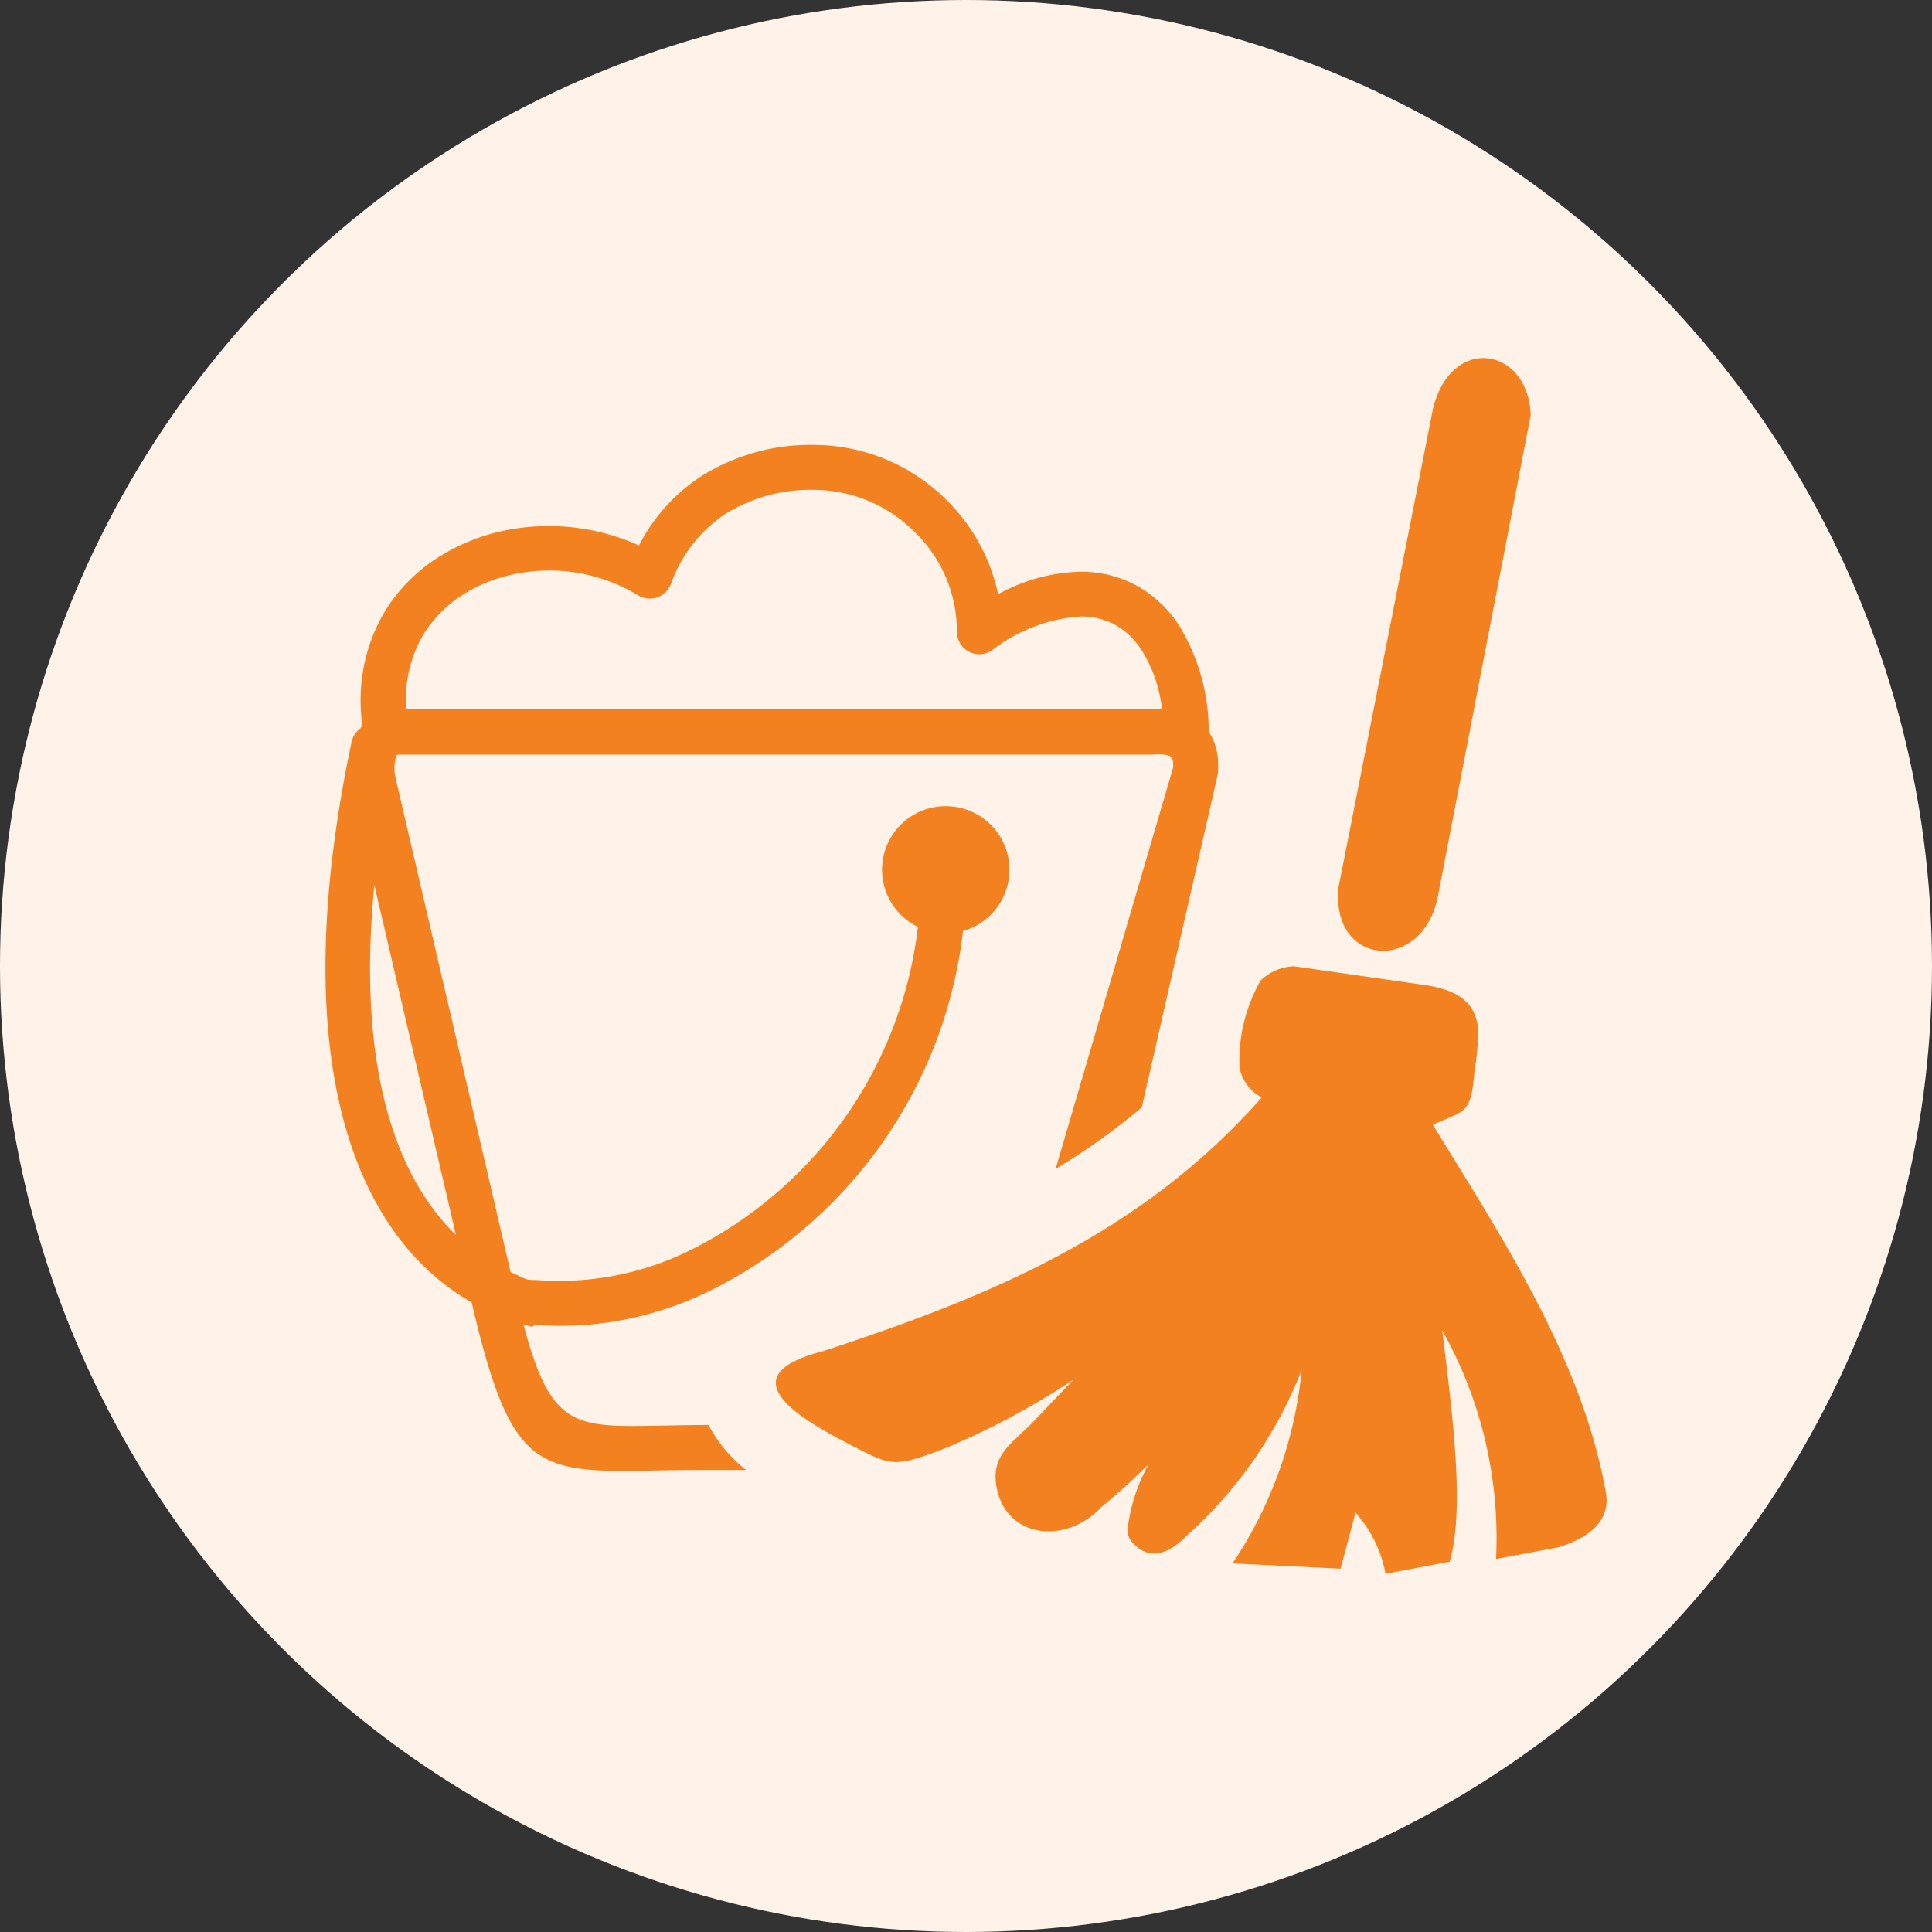 <svg id="Group_8504" data-name="Group 8504" xmlns="http://www.w3.org/2000/svg" width="60" height="60" viewBox="0 0 60 60">
  <rect x="0" y="0" width="60" height="60" fill="#333333" stroke="none"/>
  <g id="Group_525" data-name="Group 525" transform="translate(-142 -5243)">
    <circle id="Ellipse_14" data-name="Ellipse 14" cx="30" cy="30" r="30" transform="translate(142 5243)" fill="#fff2e8"/>
  </g>
  <g id="housekeeping-2" transform="translate(10.107 11.122)">
    <path id="Path_9178" data-name="Path 9178" d="M1.15,11.412a5.405,5.405,0,0,1,.7-3.555,5.21,5.21,0,0,1,1.7-1.7,6.181,6.181,0,0,1,2.257-.848,6.827,6.827,0,0,1,3.93.508,5.667,5.667,0,0,1,1.9-2.127,6.364,6.364,0,0,1,3.565-.994A5.851,5.851,0,0,1,19.29,4.409a5.783,5.783,0,0,1,1.6,2.924,5.544,5.544,0,0,1,2.561-.7,3.621,3.621,0,0,1,1.732.427,3.716,3.716,0,0,1,1.289,1.185,6.238,6.238,0,0,1,.958,3.361,1.728,1.728,0,0,1,.288.864,2.916,2.916,0,0,1,0,.411.886.886,0,0,1-.026.139L25.351,23.271a20.272,20.272,0,0,1-2.674,1.907l3.646-12.455a.62.62,0,0,0,0-.155.411.411,0,0,0-.029-.139.494.494,0,0,1-.071-.071.8.8,0,0,0-.23-.049,2.607,2.607,0,0,0-.278,0,.737.737,0,0,1-.084.006H2.26a.1.1,0,0,0-.058.026,1.409,1.409,0,0,0-.039.631L5.75,28.383c.686.311.333.214,1.094.265a9.159,9.159,0,0,0,4.662-1.033A12.882,12.882,0,0,0,18.4,17.664a1.973,1.973,0,0,1,.864-3.749h0A1.974,1.974,0,0,1,19.8,17.79a14.3,14.3,0,0,1-7.657,11.073,10.518,10.518,0,0,1-5.381,1.178c-.583-.042-.062.133-.612-.029.851,3.2,1.57,3.189,4.2,3.14.489-.006,1.026-.019,1.4-.019H11.9c.023.042.042.084.065.126a4.375,4.375,0,0,0,1.1,1.272H11.74c-.644,0-1.03.006-1.379.013-3.73.071-4.555.084-5.76-4.963v0h0l-.058-.253A7.492,7.492,0,0,1,3,28.147C.363,25.515-.964,20.344.81,11.927a.7.7,0,0,1,.269-.421.714.714,0,0,1,.071-.094Zm2.9,15.806L1.519,16.365c-.531,5.439.573,8.907,2.467,10.8.023.019.042.039.062.055ZM25.979,10.9a4.34,4.34,0,0,0-.66-1.875,2.336,2.336,0,0,0-.8-.745,2.2,2.2,0,0,0-1.068-.256A5.049,5.049,0,0,0,20.7,9.074h0a.709.709,0,0,1-.4.123.7.7,0,0,1-.69-.7.314.314,0,0,1,0-.055A4.287,4.287,0,0,0,18.3,5.4a4.436,4.436,0,0,0-3.1-1.308,5.017,5.017,0,0,0-2.8.758A4.39,4.39,0,0,0,10.73,7.009a.571.571,0,0,1-.062.126.693.693,0,0,1-.958.23,5.323,5.323,0,0,0-3.668-.69A4.806,4.806,0,0,0,4.3,7.326a3.915,3.915,0,0,0-1.253,1.25,3.943,3.943,0,0,0-.534,2.331H25.626c.12,0,.236-.006.353,0Zm3.053,8.44a1.572,1.572,0,0,1,1.052-.453l3.96.567c.861.123,1.7.385,1.758,1.447a9.315,9.315,0,0,1-.12,1.289l-.029.282c-.113,1.043-.4.923-1.259,1.34,2.137,3.5,4.6,7.207,5.362,11.361.168.855-.379,1.415-1.463,1.758l-1.939.363a13.17,13.17,0,0,0-1.671-7.1c.346,2.817.693,5.562.233,7.184l-1.994.376a3.9,3.9,0,0,0-.932-1.9l-.463,1.742-3.357-.165a12.989,12.989,0,0,0,2.147-6,13.491,13.491,0,0,1-3.532,5.106c-.615.631-1.153.761-1.612.356-.327-.288-.275-.466-.207-.887a5.382,5.382,0,0,1,.605-1.664,19.933,19.933,0,0,1-1.486,1.35c-1.078,1.156-2.943.978-3.241-.625-.191-1.026.492-1.357,1.185-2.082l1.2-1.259a23.353,23.353,0,0,1-4.066,2.163c-1.567.586-1.573.524-3.011-.22-1.936-1-3.377-2.143-.683-2.833,4.96-1.632,9.8-3.552,13.608-7.874a1.355,1.355,0,0,1-.69-.926,5.04,5.04,0,0,1,.644-2.687Zm5.374-17.82-2.94,14.893c-.272,2.493,2.629,2.72,3.089.269L37.431,1.77c-.068-2.079-2.422-2.535-3.024-.246Z" transform="translate(0)" fill="#f48120"/>
  </g>
</svg>
